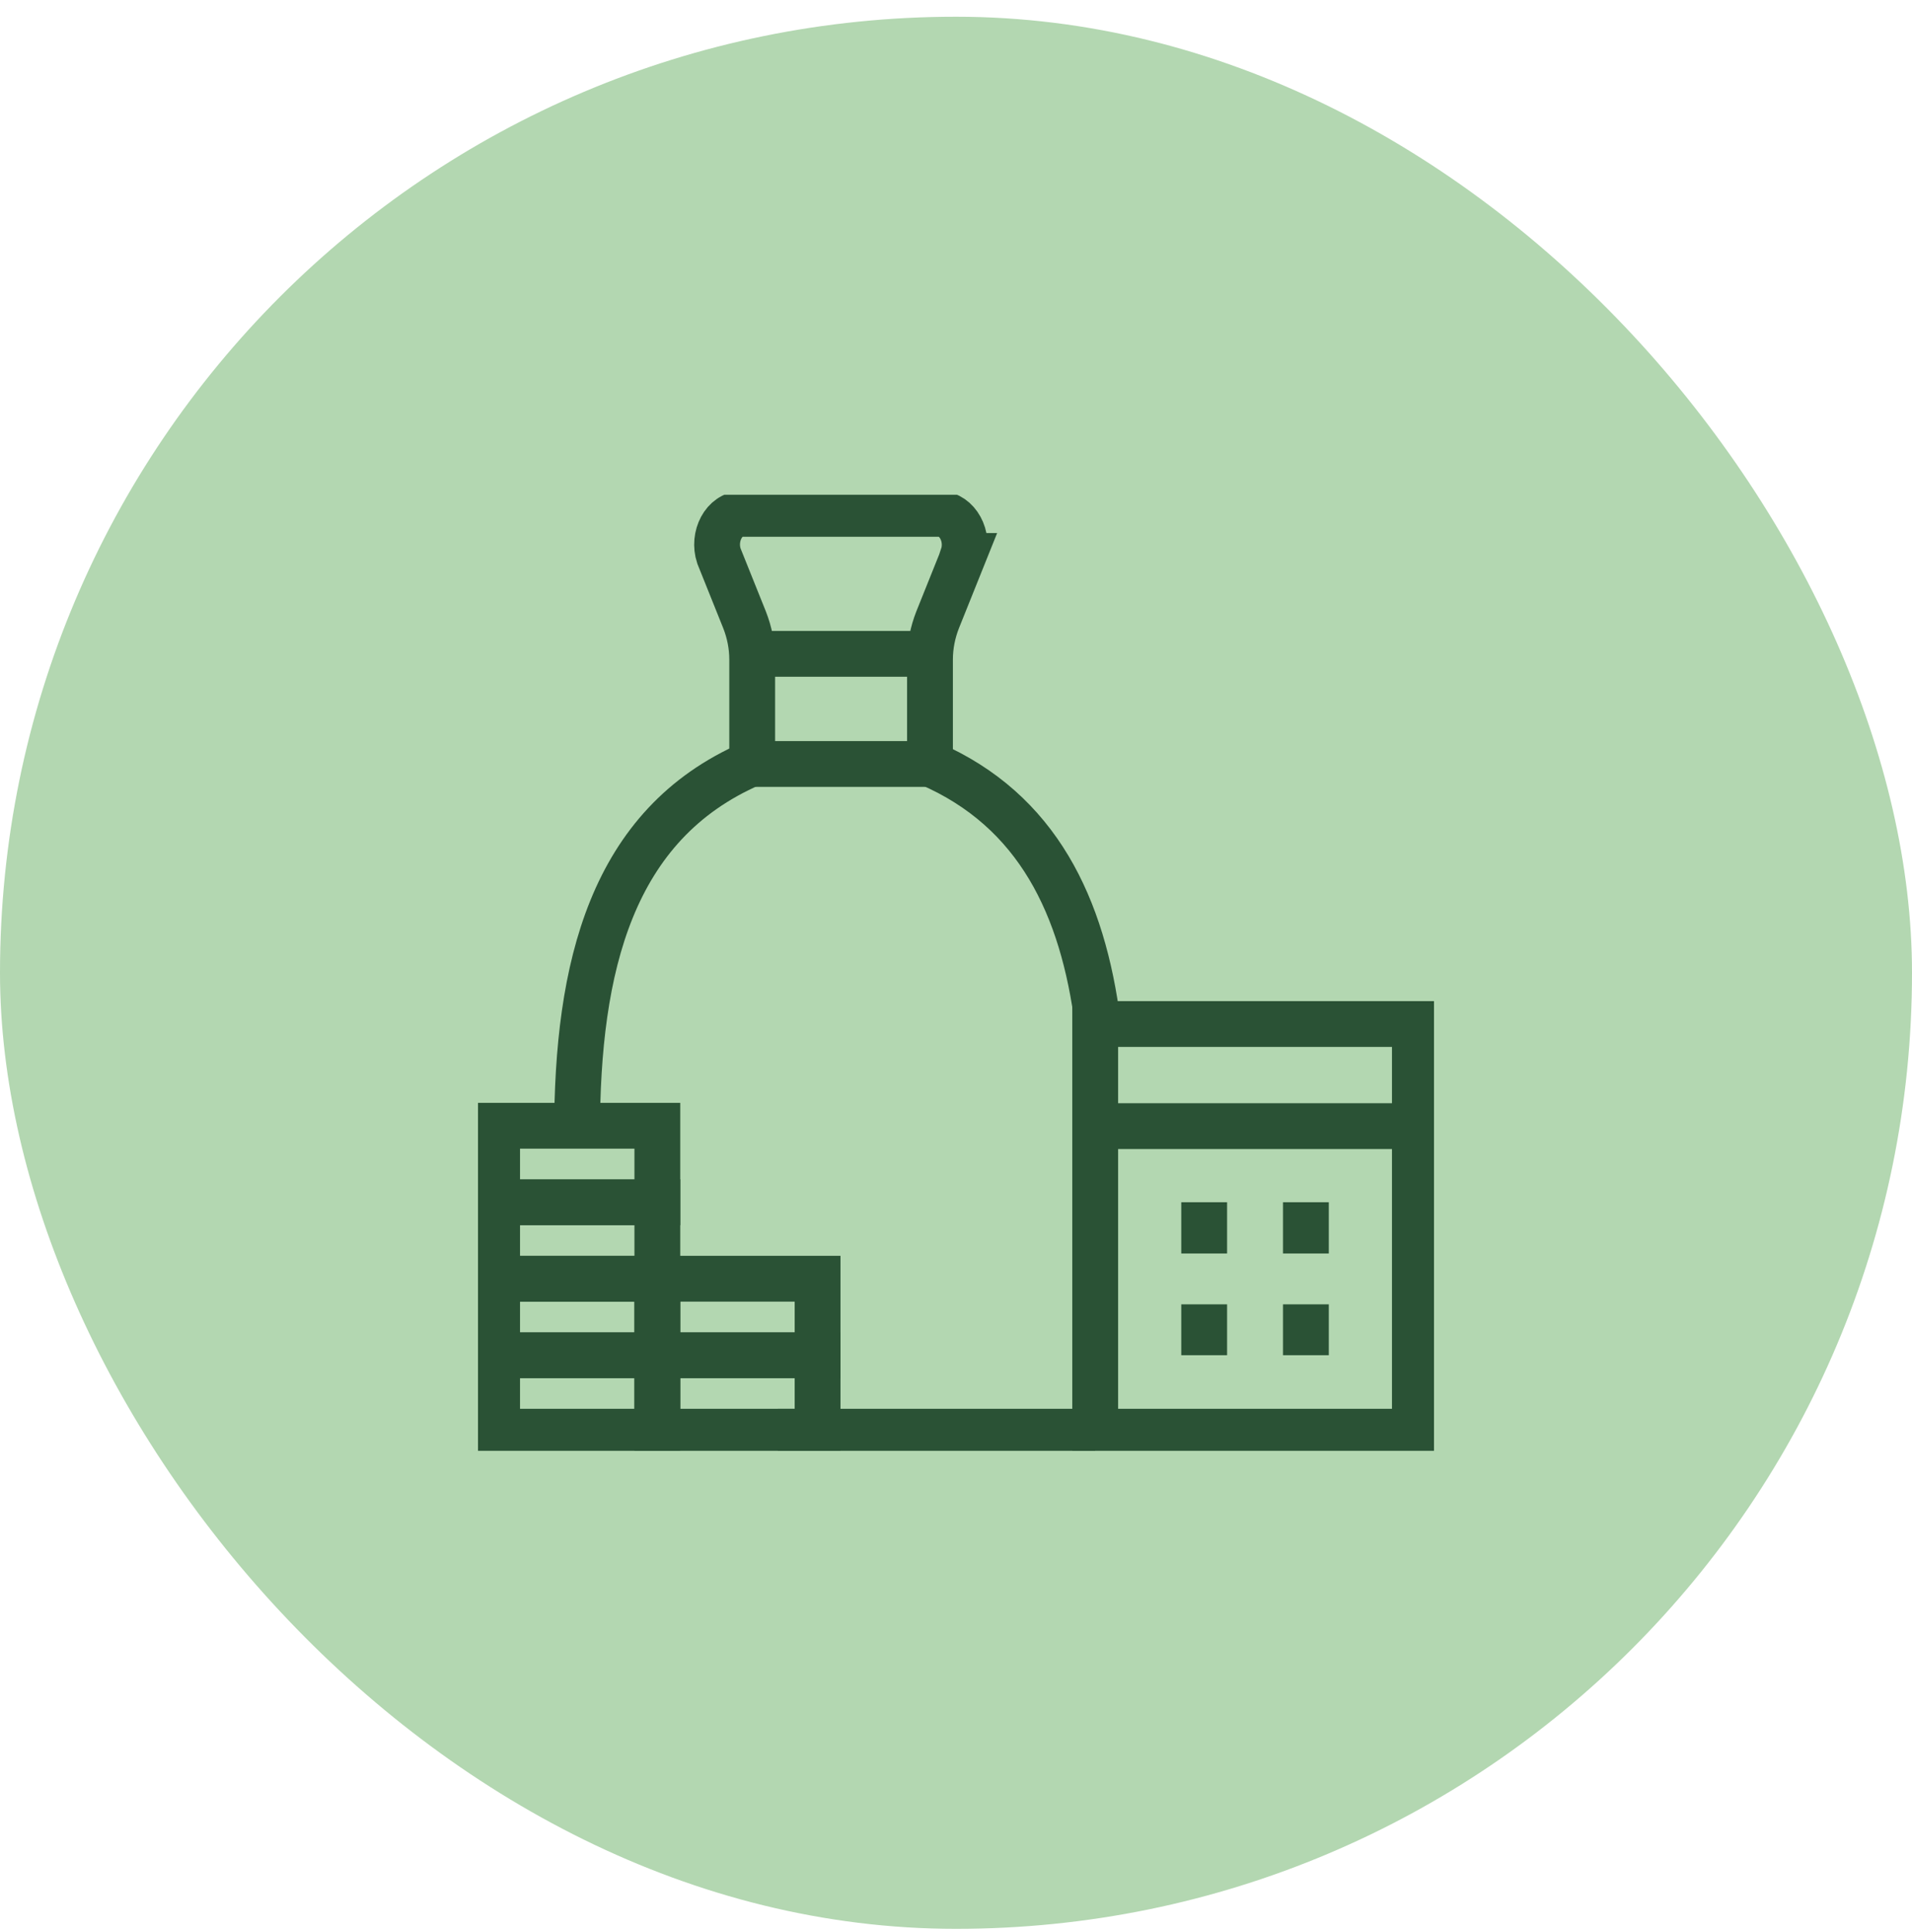 <svg xmlns="http://www.w3.org/2000/svg" width="96" height="97" viewBox="0 0 96 97" fill="none"><rect y="0.84" width="96" height="96" rx="48" fill="#B3D7B1"></rect><g clip-path="url(#clip0_1209_10756)"><path d="M48.346 27.912C48.672 26.933 48.077 25.819 47.175 25.8C47.175 25.8 47.175 25.8 47.155 25.8H37.286C37.286 25.8 37.286 25.8 37.267 25.8C36.346 25.8 35.77 26.933 36.096 27.912L37.383 31.118C37.632 31.752 37.767 32.424 37.767 33.115V38.357H46.694V33.115C46.694 32.424 46.829 31.752 47.078 31.118L48.365 27.912H48.346Z" stroke="#2A5235" stroke-width="2.3" stroke-miterlimit="10"></path><path d="M37.747 32.827H46.675" stroke="#2A5235" stroke-width="2.3" stroke-miterlimit="10"></path><path d="M37.728 38.337C30.682 41.39 28.973 48.571 28.973 56.885" stroke="#2A5235" stroke-width="2.3" stroke-miterlimit="10"></path><path d="M54.989 51.413H71.04V71.88H54.989V51.413Z" stroke="#2A5235" stroke-width="2.3" stroke-miterlimit="10"></path><path d="M54.989 56.539H71.04" stroke="#2A5235" stroke-width="2.3" stroke-miterlimit="10"></path><path d="M65.568 62.933V60.36" stroke="#2A5235" stroke-width="2.3" stroke-miterlimit="10"></path><path d="M60.461 62.933V60.36" stroke="#2A5235" stroke-width="2.3" stroke-miterlimit="10"></path><path d="M65.568 68.04V65.486" stroke="#2A5235" stroke-width="2.3" stroke-miterlimit="10"></path><path d="M60.461 68.04V65.486" stroke="#2A5235" stroke-width="2.3" stroke-miterlimit="10"></path><path d="M46.675 38.337C52.109 40.699 54.374 45.518 55.123 51.413" stroke="#2A5235" stroke-width="2.3" stroke-miterlimit="10"></path><path d="M54.989 71.88H39.053" stroke="#2A5235" stroke-width="2.3" stroke-miterlimit="10"></path><path d="M24.96 64.2H33.005V68.04H24.96V64.2Z" stroke="#2A5235" stroke-width="2.3" stroke-miterlimit="10"></path><path d="M24.96 68.04H33.005V71.88H24.96V68.04Z" stroke="#2A5235" stroke-width="2.3" stroke-miterlimit="10"></path><path d="M24.96 56.52H33.005V60.36H24.96V56.52Z" stroke="#2A5235" stroke-width="2.3" stroke-miterlimit="10"></path><path d="M24.96 60.36H33.005V64.2H24.96V60.36Z" stroke="#2A5235" stroke-width="2.3" stroke-miterlimit="10"></path><path d="M33.005 64.2H41.05V68.04H33.005V64.2Z" stroke="#2A5235" stroke-width="2.3" stroke-miterlimit="10"></path><path d="M33.005 68.04H41.05V71.88H33.005V68.04Z" stroke="#2A5235" stroke-width="2.3" stroke-miterlimit="10"></path></g><defs><clipPath id="clip0_1209_10756"><rect width="48" height="48" fill="white" transform="translate(24 24.84)"></rect></clipPath></defs></svg>